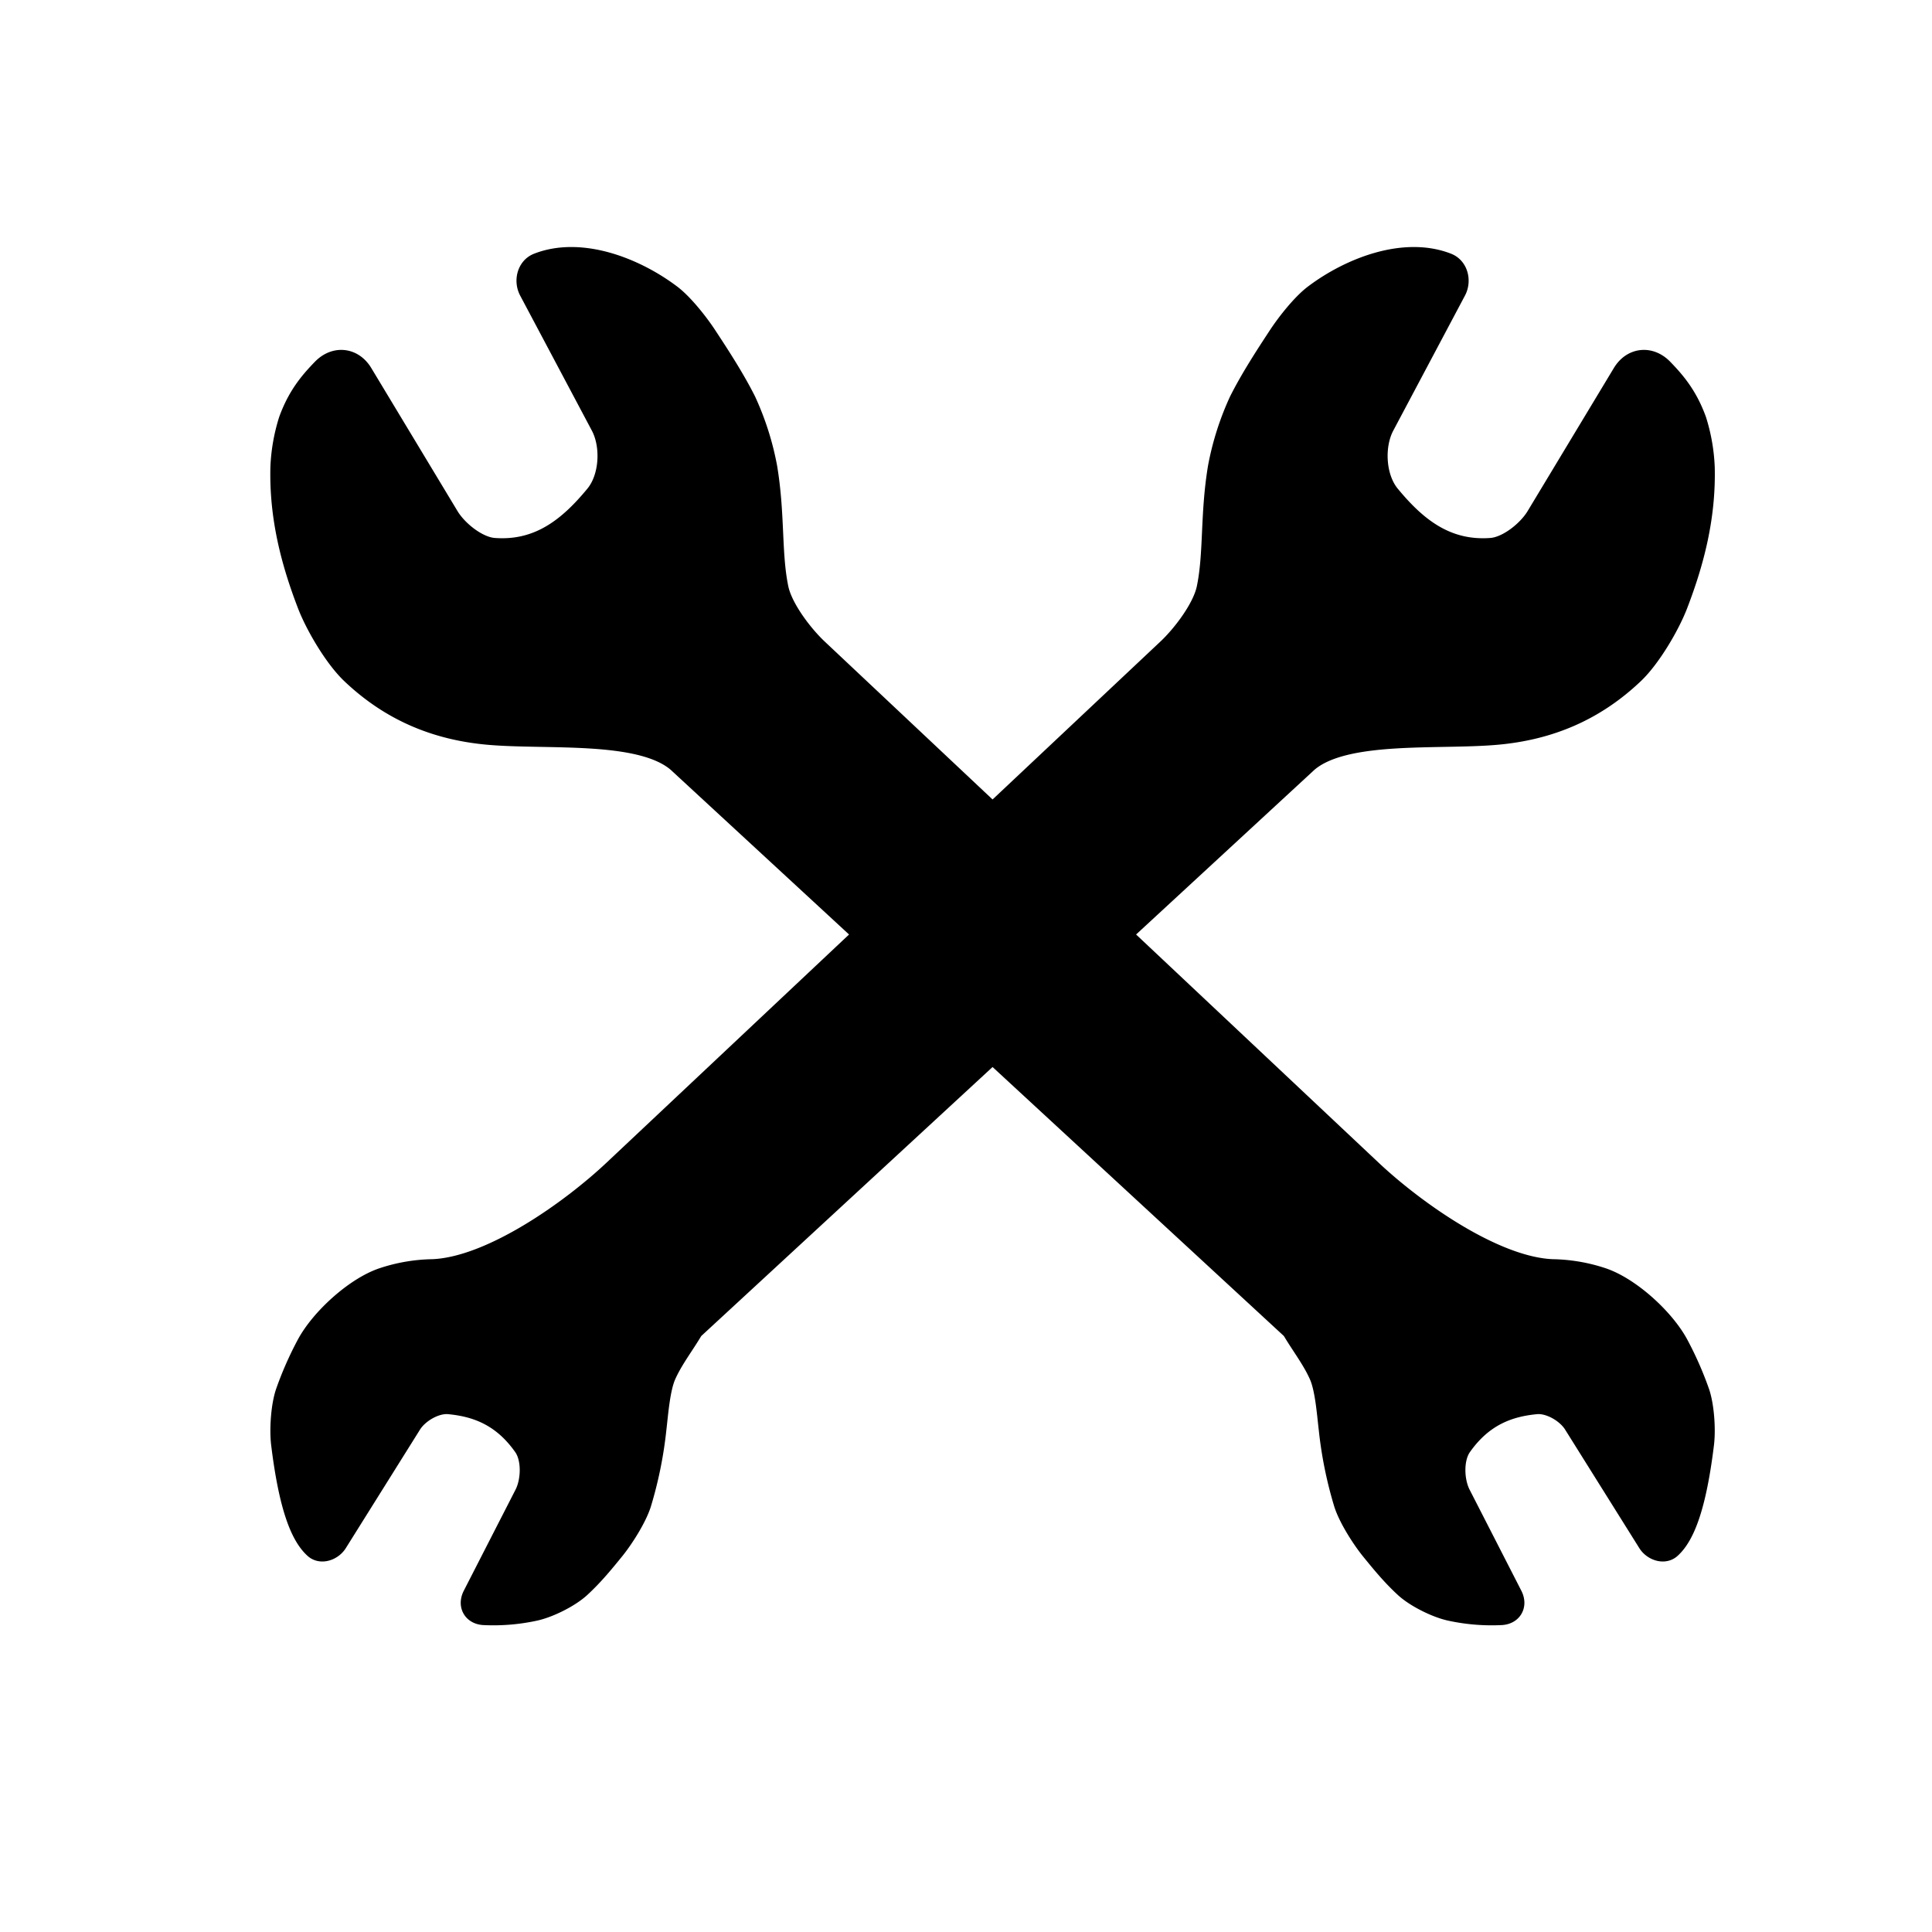 <svg xmlns="http://www.w3.org/2000/svg" xml:space="preserve" width="40mm" height="40mm" viewBox="0 0 40 40"><path d="m10.99 6.002 1.485 2.797c.227.428.19 1.101-.12 1.476-.549.666-1.18 1.184-2.132 1.112-.354-.027-.78-.37-.964-.675L7.473 7.749c-.183-.305-.528-.34-.775-.084-.254.262-.5.55-.681 1.048a3.7 3.7 0 0 0-.169.968c-.024 1.017.214 1.936.553 2.818.168.439.556 1.094.895 1.418.789.752 1.713 1.154 2.813 1.253 1.224.11 3.163-.094 3.944.582l12.725 11.75c.187.32.424.62.573.958.126.285.163.8.2 1.11a8.3 8.3 0 0 0 .313 1.55c.092.289.354.703.545.94.214.263.428.527.703.78.218.2.645.412.935.472a4 4 0 0 0 1.03.084c.201-.01.29-.17.197-.35l-1.07-2.09c-.149-.29-.164-.77.024-1.035.446-.633.991-.836 1.57-.891.293-.029.66.184.817.434l1.538 2.457c.086.137.29.215.41.108.279-.25.517-.848.675-2.142.035-.293.004-.767-.09-1.046a7 7 0 0 0-.43-.979c-.281-.531-.99-1.18-1.56-1.369a3.4 3.4 0 0 0-1.019-.173c-1.22-.05-2.874-1.224-3.771-2.069L16.904 13.465c-.316-.297-.74-.853-.828-1.276-.151-.73-.07-1.514-.232-2.498a5.8 5.8 0 0 0-.437-1.375c-.224-.445-.514-.896-.811-1.347-.17-.259-.481-.653-.729-.839-.744-.56-1.853-.985-2.722-.643-.194.077-.253.33-.155.515" style="fill:#000;stroke:#000;stroke-width:.5;stroke-linecap:round;stroke-linejoin:round;stroke-miterlimit:10.2;stroke-dasharray:none;fill-opacity:1"/><path d="m10.99 6.002 1.485 2.797c.227.428.19 1.101-.12 1.476-.549.666-1.18 1.184-2.132 1.112-.354-.027-.78-.37-.964-.675L7.473 7.749c-.183-.305-.528-.34-.775-.084-.254.262-.5.55-.681 1.048a3.7 3.7 0 0 0-.169.968c-.024 1.017.214 1.936.553 2.818.168.439.556 1.094.895 1.418.789.752 1.713 1.154 2.813 1.253 1.224.11 3.163-.094 3.944.582l12.725 11.75c.187.32.424.62.573.958.126.285.163.8.2 1.11a8.3 8.3 0 0 0 .313 1.55c.092.289.354.703.545.94.214.263.428.527.703.78.218.2.645.412.935.472a4 4 0 0 0 1.03.084c.201-.01.29-.17.197-.35l-1.07-2.09c-.149-.29-.164-.77.024-1.035.446-.633.991-.836 1.57-.891.293-.029.66.184.817.434l1.538 2.457c.086.137.29.215.41.108.279-.25.517-.848.675-2.142.035-.293.004-.767-.09-1.046a7 7 0 0 0-.43-.979c-.281-.531-.99-1.18-1.56-1.369a3.4 3.4 0 0 0-1.019-.173c-1.22-.05-2.874-1.224-3.771-2.069L16.904 13.465c-.316-.297-.74-.853-.828-1.276-.151-.73-.07-1.514-.232-2.498a5.8 5.8 0 0 0-.437-1.375c-.224-.445-.514-.896-.811-1.347-.17-.259-.481-.653-.729-.839-.744-.56-1.853-.985-2.722-.643-.194.077-.253.33-.155.515" style="fill:#000;stroke:#000;stroke-width:.5;stroke-linecap:round;stroke-linejoin:round;stroke-miterlimit:10.2;stroke-dasharray:none;fill-opacity:1" transform="matrix(-1 0 0 1 41.1 0)"/><desc>ElectroOrg.com - All rights reserved.</desc></svg>